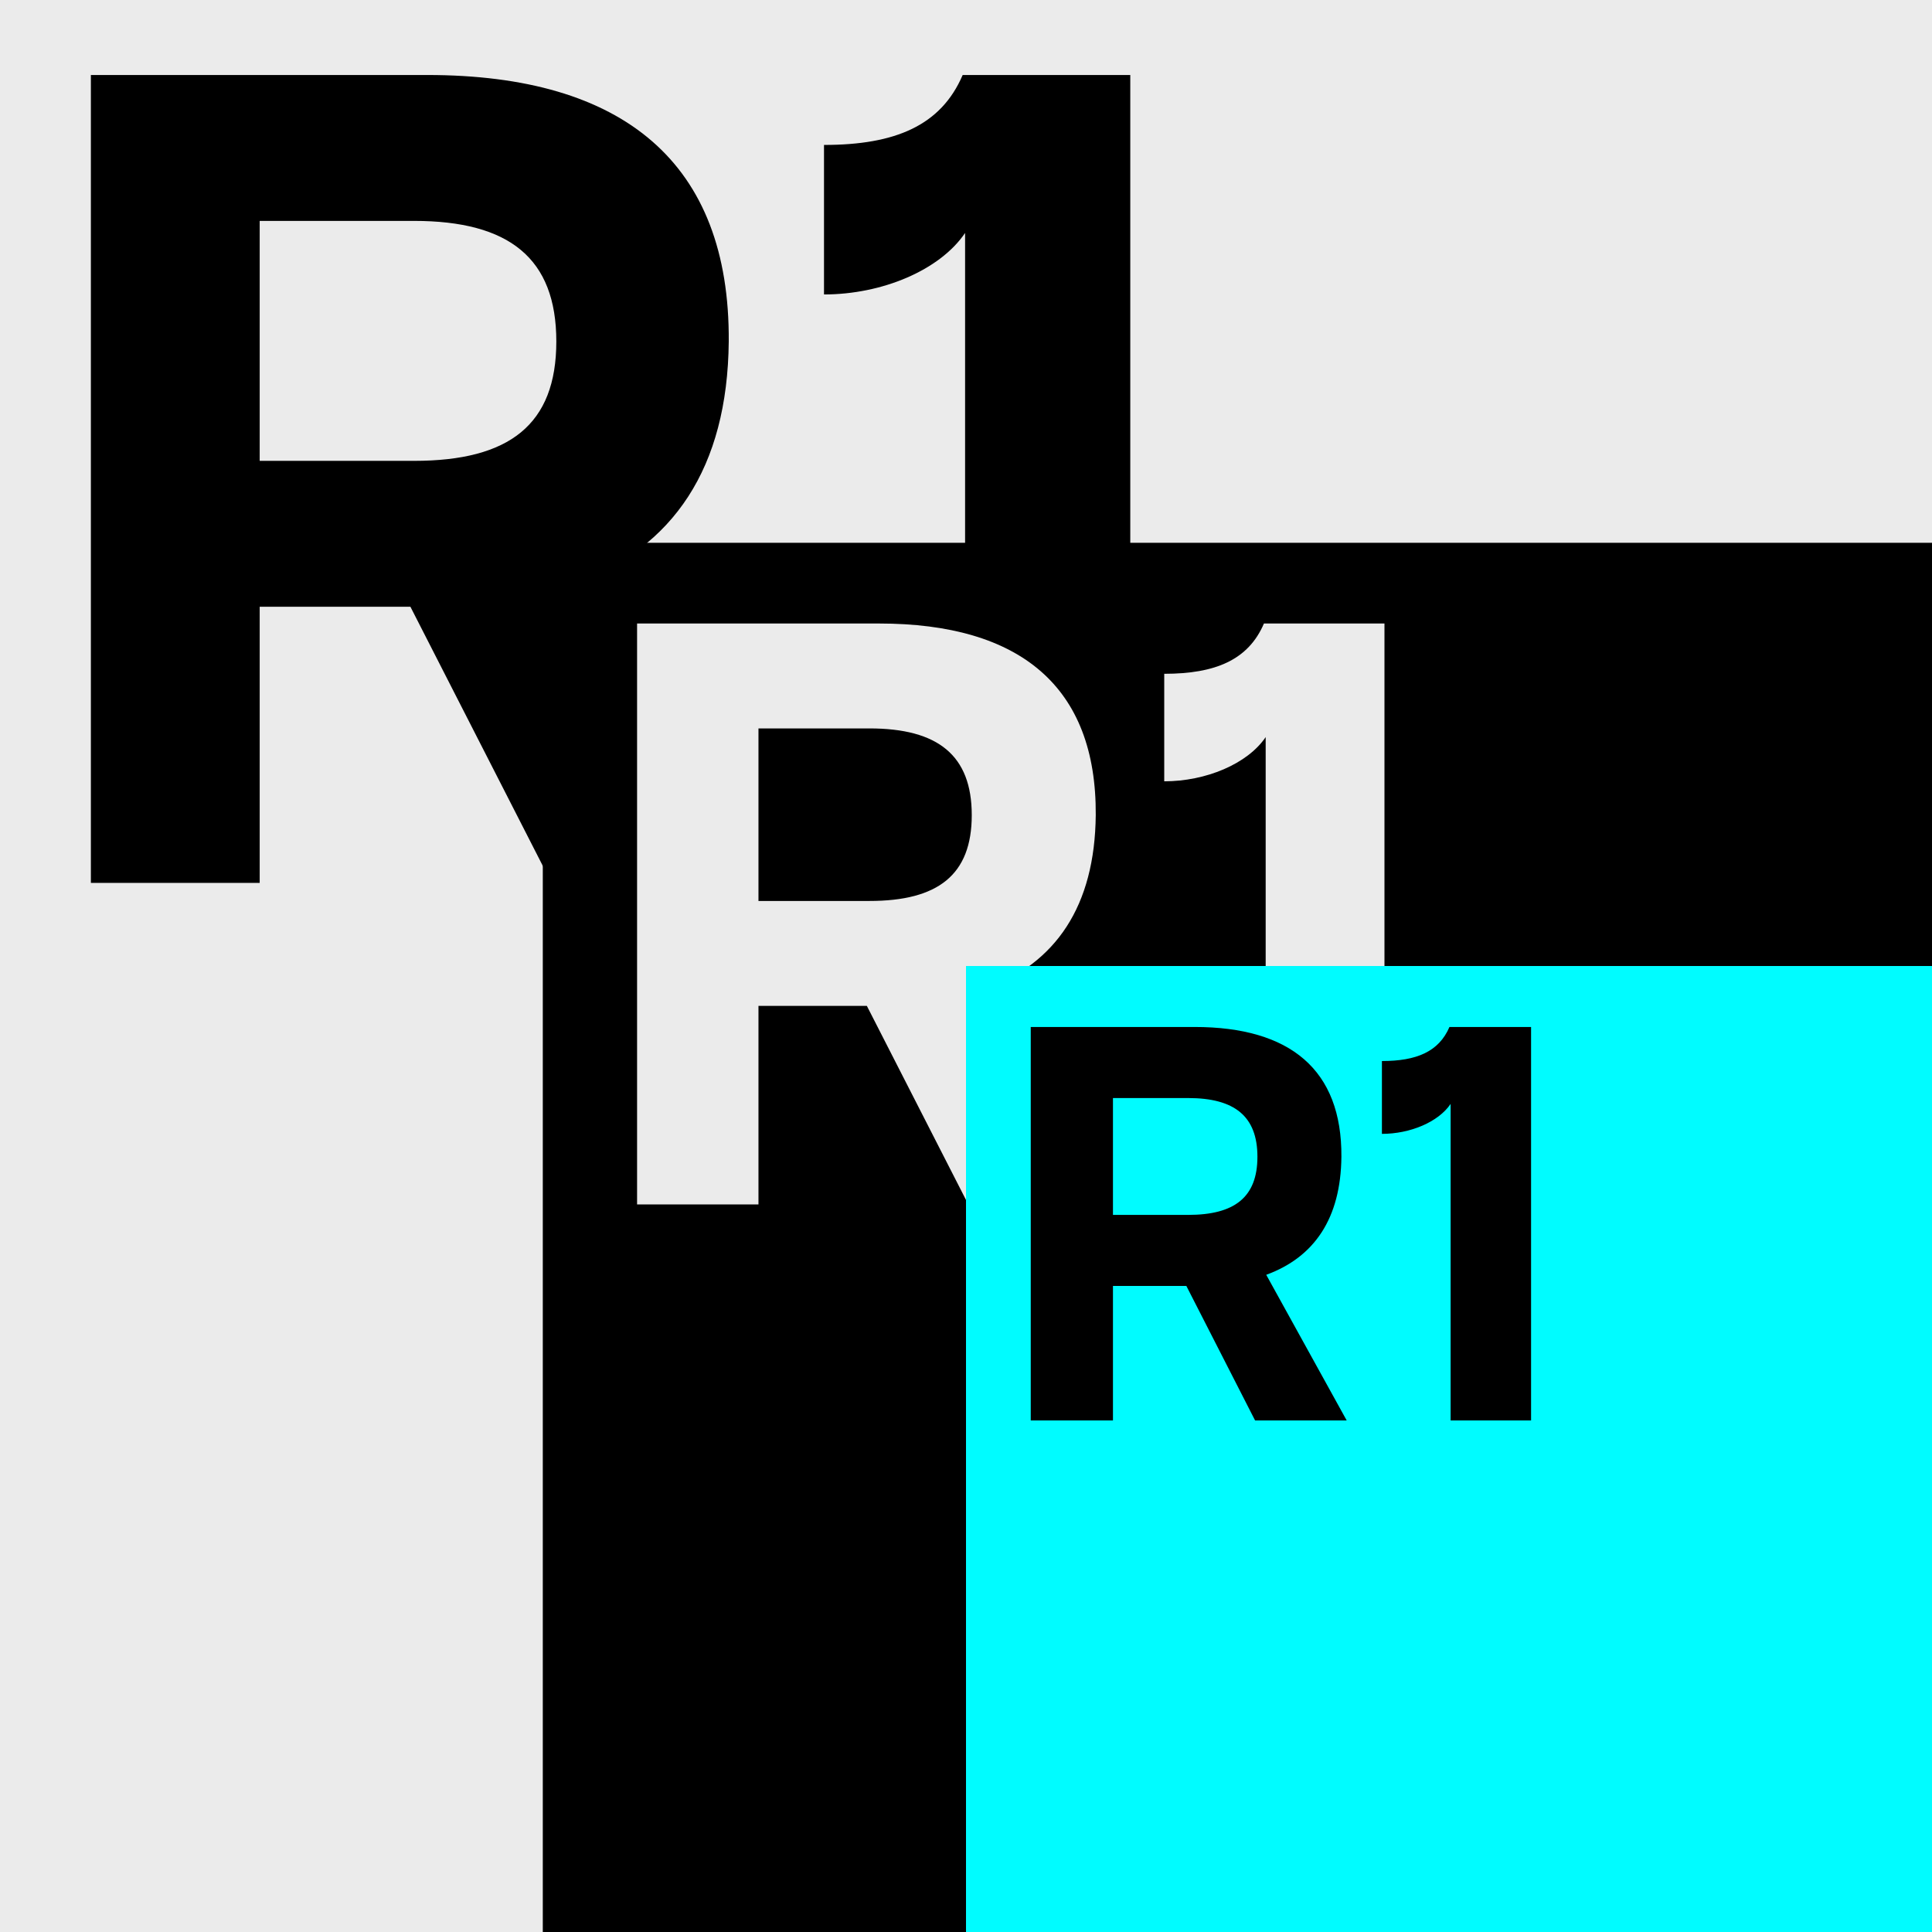 <?xml version="1.0" encoding="UTF-8"?>
<svg xmlns="http://www.w3.org/2000/svg" xmlns:xlink="http://www.w3.org/1999/xlink" version="1.1" id="Ebene_1" x="0px" y="0px" width="1500px" height="1500px" viewBox="0 0 1500 1500" style="enable-background:new 0 0 1500 1500;" xml:space="preserve">
<rect style="fill:#EBEBEB;" width="1500" height="1500"></rect>
<rect x="1467" y="1471" style="fill:#EBEBEB;" width="14" height="14"></rect>
<path style="fill:#EBEBEB;" d="M1467,1471h14v14h-14V1471z M1484,1468h-20v1.5h1.5h-1.5v18.5h20V1468"></path>
<g>
	<defs>
		<rect id="SVGID_1_" width="1500" height="1500"></rect>
	</defs>
	<clipPath id="SVGID_2_">
		<use xlink:href="#SVGID_1_" style="overflow:visible;"></use>
	</clipPath>
	<path style="clip-path:url(#SVGID_2_);" d="M877.546,685.473V58.229h-130.13c-16.851,39.32-52.427,54.299-107.662,54.299v116.087   c44.937,0,89.874-18.724,109.534-47.746v504.605H877.546z M321.454,171.507c73.959,0,110.47,29.021,110.47,93.618   s-36.511,92.683-110.47,92.683H201.622V171.507H321.454z M445.967,453.299c76.767-28.086,118.896-89.874,119.832-188.174   c0.936-138.555-81.448-206.897-234.047-206.897H70.556v627.245h131.066V471.086h117.023l109.534,214.387h146.046L445.967,453.299z"></path>
	<rect x="421.425" y="421.425" style="clip-path:url(#SVGID_2_);" width="1078.575" height="1078.575"></rect>
	<path style="clip-path:url(#SVGID_2_);fill:#EBEBEB;" d="M1074.896,935.114V484.089h-93.571   c-12.117,28.274-37.698,39.044-77.415,39.044v83.474c32.312,0,64.625-13.464,78.761-34.332v362.84H1074.896z M675.038,565.542   c53.181,0,79.434,20.869,79.434,67.317c0,46.449-26.252,66.644-79.434,66.644h-86.166V565.542H675.038z M764.57,768.168   c55.2-20.195,85.493-64.625,86.166-135.309c0.673-99.629-58.566-148.771-168.293-148.771H494.628v451.025h94.244V780.958h84.147   l78.761,154.156h105.015L764.57,768.168z"></path>
	<rect x="750" y="750" style="clip-path:url(#SVGID_2_);fill:#00FCFF;" width="750" height="750"></rect>
	<path style="clip-path:url(#SVGID_2_);" d="M1188.725,1102.822V797.348h-63.375c-8.207,19.149-25.531,26.444-52.432,26.444v56.535   c21.885,0,43.769-9.118,53.344-23.252v245.747H1188.725z M922.46,852.516c36.019,0,53.8,14.134,53.8,45.594   c0,31.459-17.781,45.137-53.8,45.137h-58.359v-90.73H922.46z M983.099,989.751c37.387-13.678,57.903-43.77,58.359-91.642   c0.456-67.479-39.666-100.762-113.983-100.762H800.27v305.475h63.831V998.414h56.991l53.344,104.408h71.126L983.099,989.751z"></path>
</g>
</svg>
